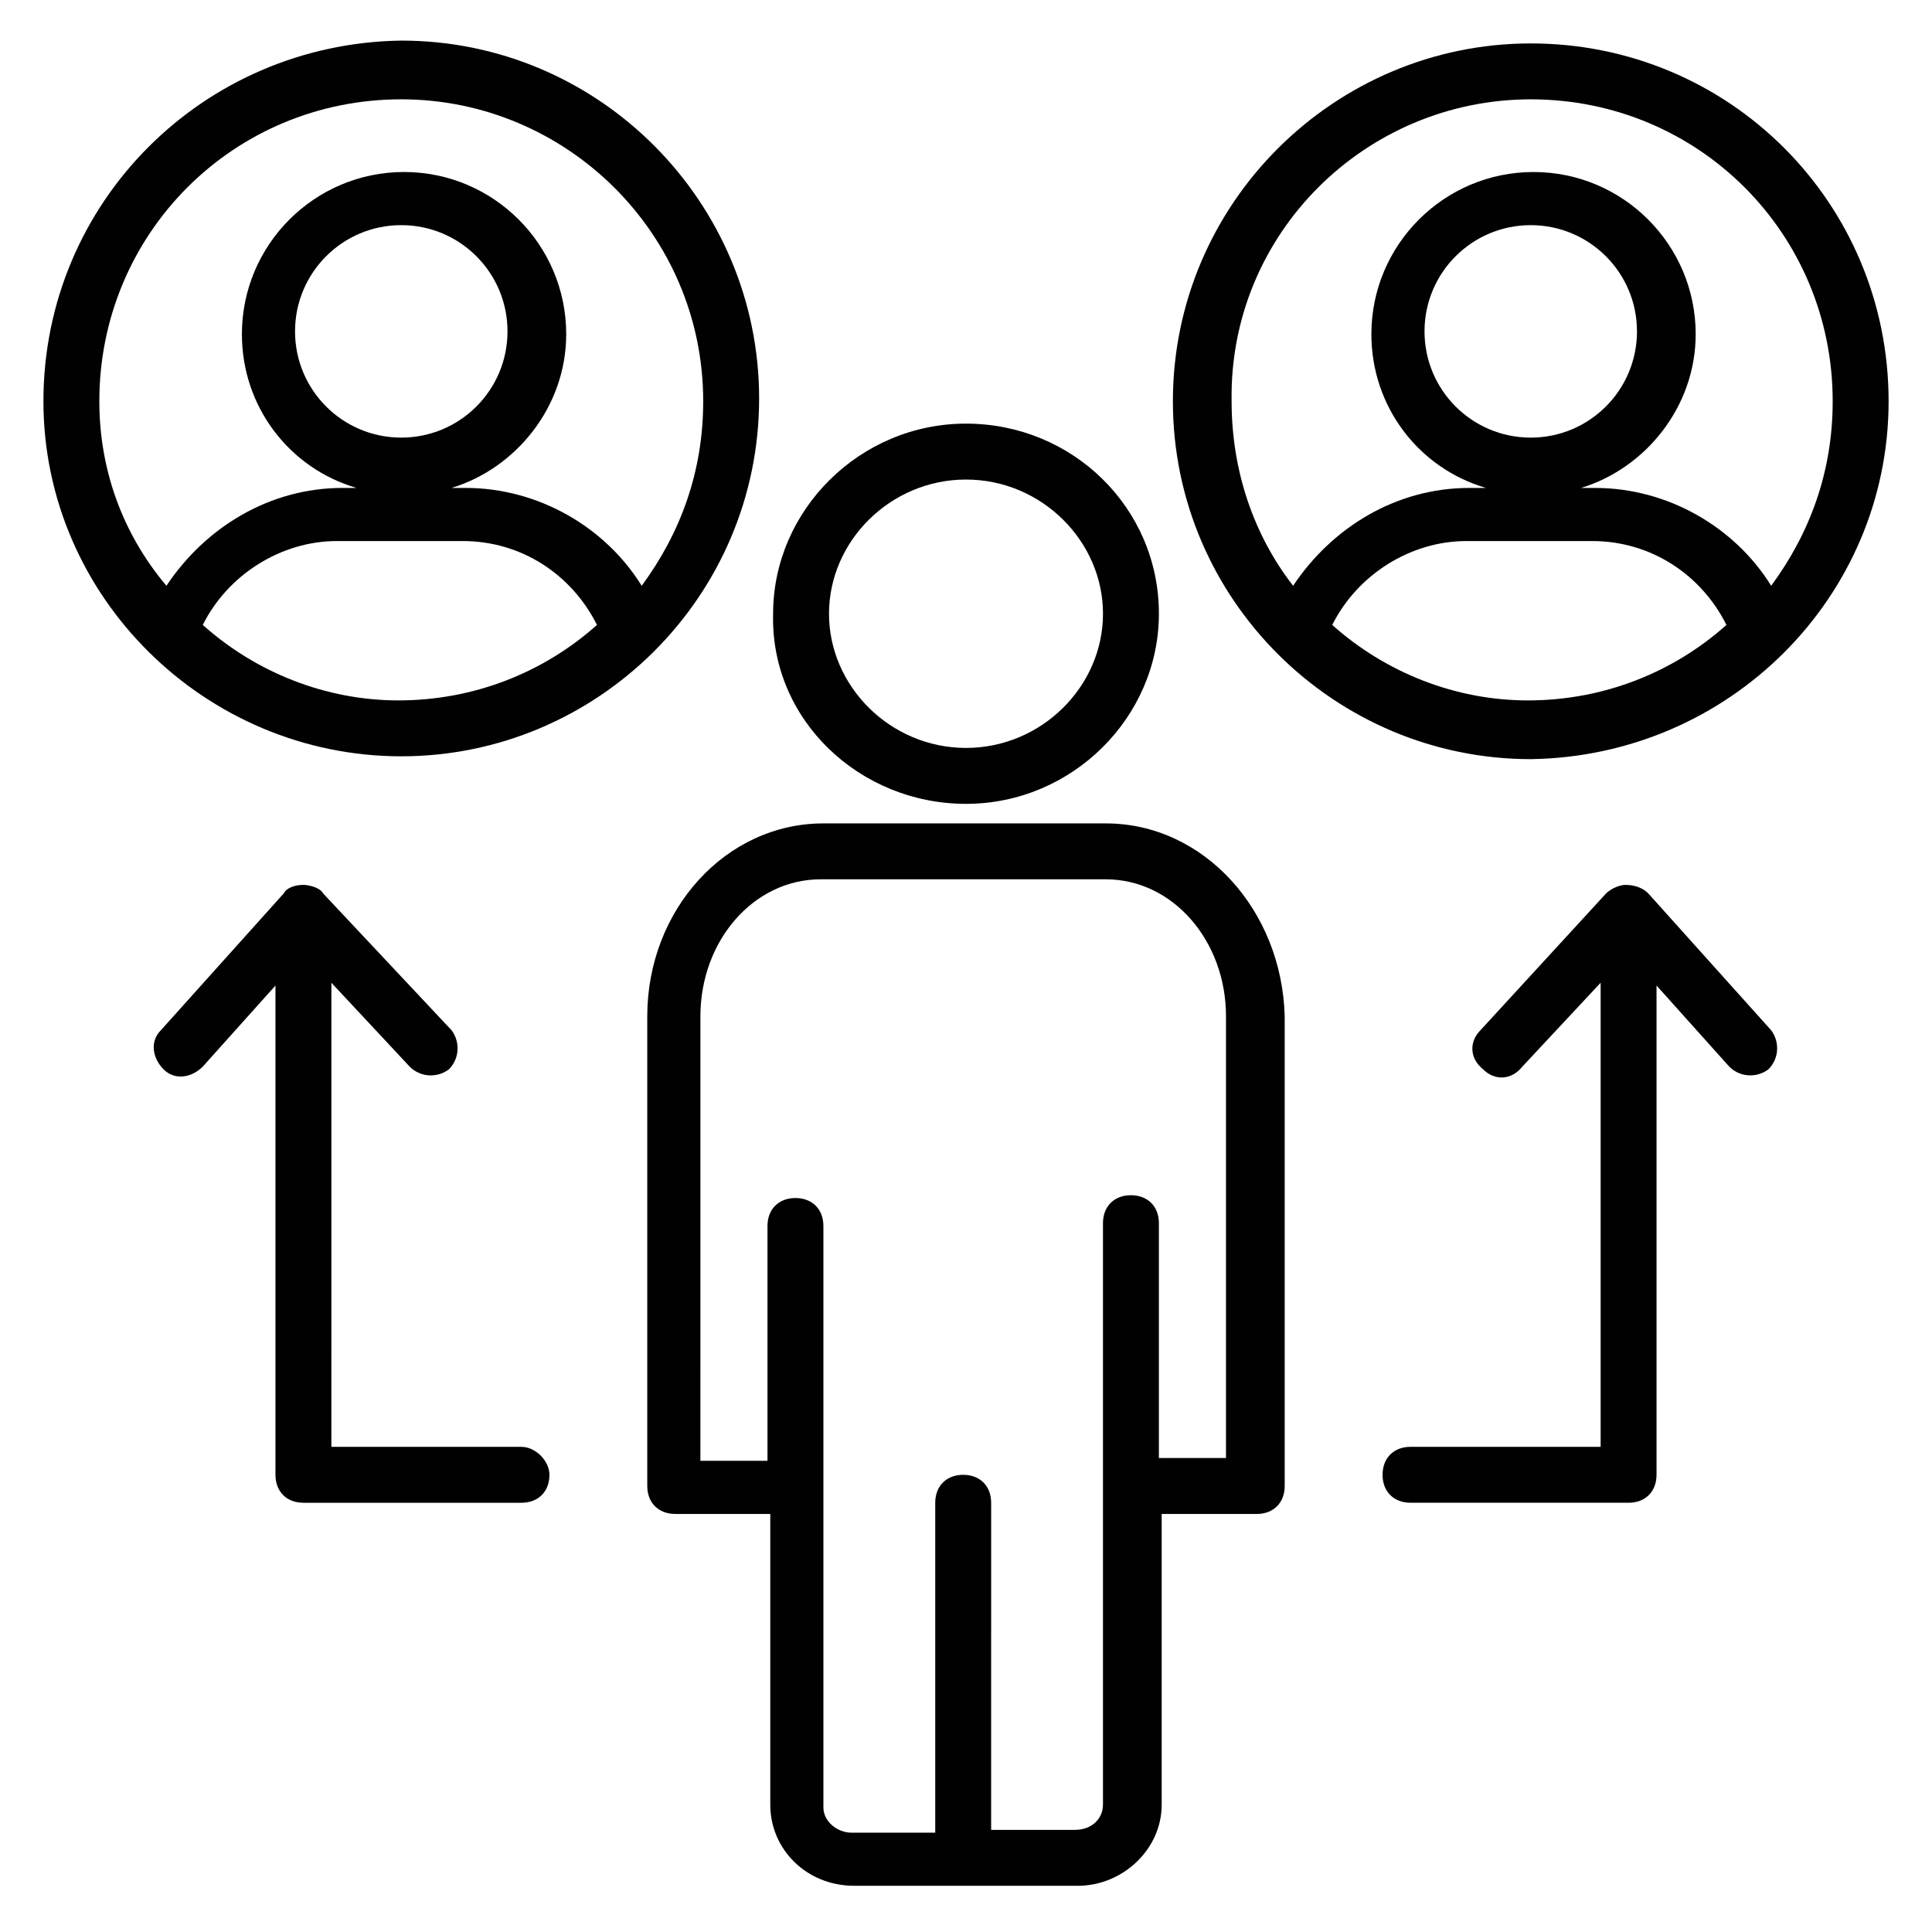 <?xml version="1.0" encoding="UTF-8"?>
<!-- Uploaded to: ICON Repo, www.iconrepo.com, Generator: ICON Repo Mixer Tools -->
<svg width="800px" height="800px" version="1.1" viewBox="144 144 512 512" xmlns="http://www.w3.org/2000/svg">
 <g fill="#010101">
  <path d="m250.34 344.43c51.863 0 94.836-42.23 94.836-94.836 0-51.863-42.23-94.836-94.836-94.836-52.602 0.746-94.832 42.977-94.832 95.578 0 51.863 42.973 94.094 94.832 94.094zm-52.602-34.82c6.668-13.336 20.746-22.227 35.562-22.227h33.34c15.559 0 28.895 8.891 35.562 22.227-14.078 12.594-32.598 20.004-52.605 20.004-19.262 0-37.781-7.41-51.859-20.004zm52.602-139.29c43.711 0 80.016 35.562 80.016 80.016 0 18.523-5.926 34.82-16.301 48.898-9.633-15.559-27.414-25.93-46.676-25.93h-3.703c17.039-5.188 30.375-21.484 30.375-40.75 0-23.707-19.262-42.973-42.973-42.973-23.707 0-42.973 19.262-42.973 42.973 0 19.262 12.594 35.562 30.375 40.75h-3.703c-19.262 0-36.305 10.371-46.676 25.93-11.852-14.074-17.777-31.117-17.777-48.898 0-44.453 35.562-80.016 80.016-80.016zm0 89.648c-15.559 0-28.152-12.594-28.152-28.152s12.594-28.152 28.152-28.152c15.559 0 28.152 12.594 28.152 28.152 0.004 15.559-12.594 28.152-28.152 28.152z"/>
  <path d="m644.5 250.34c0-52.602-42.234-94.832-94.836-94.832-51.863 0-94.836 42.23-94.836 94.836 0 52.605 42.973 94.836 94.836 94.836 52.602-0.746 94.836-42.977 94.836-94.84zm-94.836-80.016c44.453 0 80.016 35.562 80.016 80.016 0 18.523-5.926 34.82-16.301 48.898-9.633-15.559-27.414-25.93-46.676-25.93h-3.703c17.039-5.188 30.375-21.484 30.375-40.75 0-23.707-19.262-42.973-42.973-42.973-23.707 0-42.973 19.262-42.973 42.973 0 19.262 12.594 35.562 30.375 40.75h-4.441c-19.262 0-36.305 10.371-46.676 25.93-10.371-13.336-16.301-30.375-16.301-48.898-0.738-44.453 35.562-80.016 79.277-80.016zm0 89.648c-15.559 0-28.152-12.594-28.152-28.152s12.594-28.152 28.152-28.152 28.152 12.594 28.152 28.152-12.594 28.152-28.152 28.152zm-52.605 49.641c6.668-13.336 20.746-22.227 35.562-22.227h33.34c15.559 0 28.895 8.891 35.562 22.227-14.078 12.594-32.598 20.004-52.605 20.004-19.258 0-37.781-7.41-51.859-20.004z"/>
  <path d="m437.04 362.21h-74.832c-25.93 0-46.676 22.969-46.676 51.121v124.47c0 4.445 2.965 7.41 7.41 7.41l25.191 0.004v77.055c0 11.855 9.633 21.484 22.227 21.484h59.27c11.855 0 22.227-9.633 22.227-21.484v-77.055h25.191c4.445 0 7.41-2.965 7.41-7.41v-124.47c-0.742-28.156-21.484-51.125-47.418-51.125zm31.859 168.18h-17.781v-62.234c0-4.445-2.965-7.41-7.41-7.41-4.445 0-7.41 2.965-7.41 7.41v154.11c0 3.703-2.965 6.668-7.41 6.668h-22.227l0.004-86.684c0-4.445-2.965-7.41-7.41-7.41-4.445 0-7.41 2.965-7.41 7.41v87.426h-22.227c-3.703 0-7.41-2.965-7.41-6.668v-154.11c0-4.445-2.965-7.41-7.41-7.41-4.445 0-7.41 2.965-7.41 7.41v62.234h-17.781l0.004-117.8c0-20.004 14.078-36.305 31.859-36.305h75.57c17.781 0 31.859 16.301 31.859 36.305z"/>
  <path d="m400 357.03c28.152 0 51.121-22.969 51.121-50.383 0-28.152-22.969-50.383-51.121-50.383s-51.121 22.969-51.121 50.383c-0.742 28.156 22.965 50.383 51.121 50.383zm0-85.945c20.004 0 36.305 16.301 36.305 35.562s-16.301 35.562-36.305 35.562-36.305-16.301-36.305-35.562 16.301-35.562 36.305-35.562z"/>
  <path d="m282.2 527.43h-50.383l0.004-122.99 20.746 22.227c2.965 2.965 7.41 2.965 10.371 0.742 2.965-2.965 2.965-7.41 0.742-10.371l-34.082-36.309c-0.742-1.48-3.703-2.223-5.188-2.223-2.223 0-4.445 0.742-5.188 2.223l-32.598 36.305c-2.965 2.965-2.223 7.41 0.742 10.371 2.965 2.965 7.41 2.223 10.371-0.742l19.262-21.484v129.66c0 4.445 2.965 7.41 7.41 7.41h57.789c4.445 0 7.41-2.965 7.41-7.41 0-3.703-3.703-7.406-7.41-7.406z"/>
  <path d="m580.78 380.73c-1.48-1.48-3.703-2.223-5.926-2.223-2.223 0-4.445 1.48-5.188 2.223l-33.34 36.305c-2.965 2.965-2.965 7.41 0.742 10.371 2.965 2.965 7.41 2.965 10.371-0.742l20.746-22.227v122.99h-50.383c-4.445 0-7.41 2.965-7.41 7.41 0 4.445 2.965 7.41 7.41 7.41h57.789c4.445 0 7.41-2.965 7.41-7.41v-129.66l19.262 21.484c2.965 2.965 7.41 2.965 10.371 0.742 2.965-2.965 2.965-7.41 0.742-10.371z"/>
 </g>
</svg>